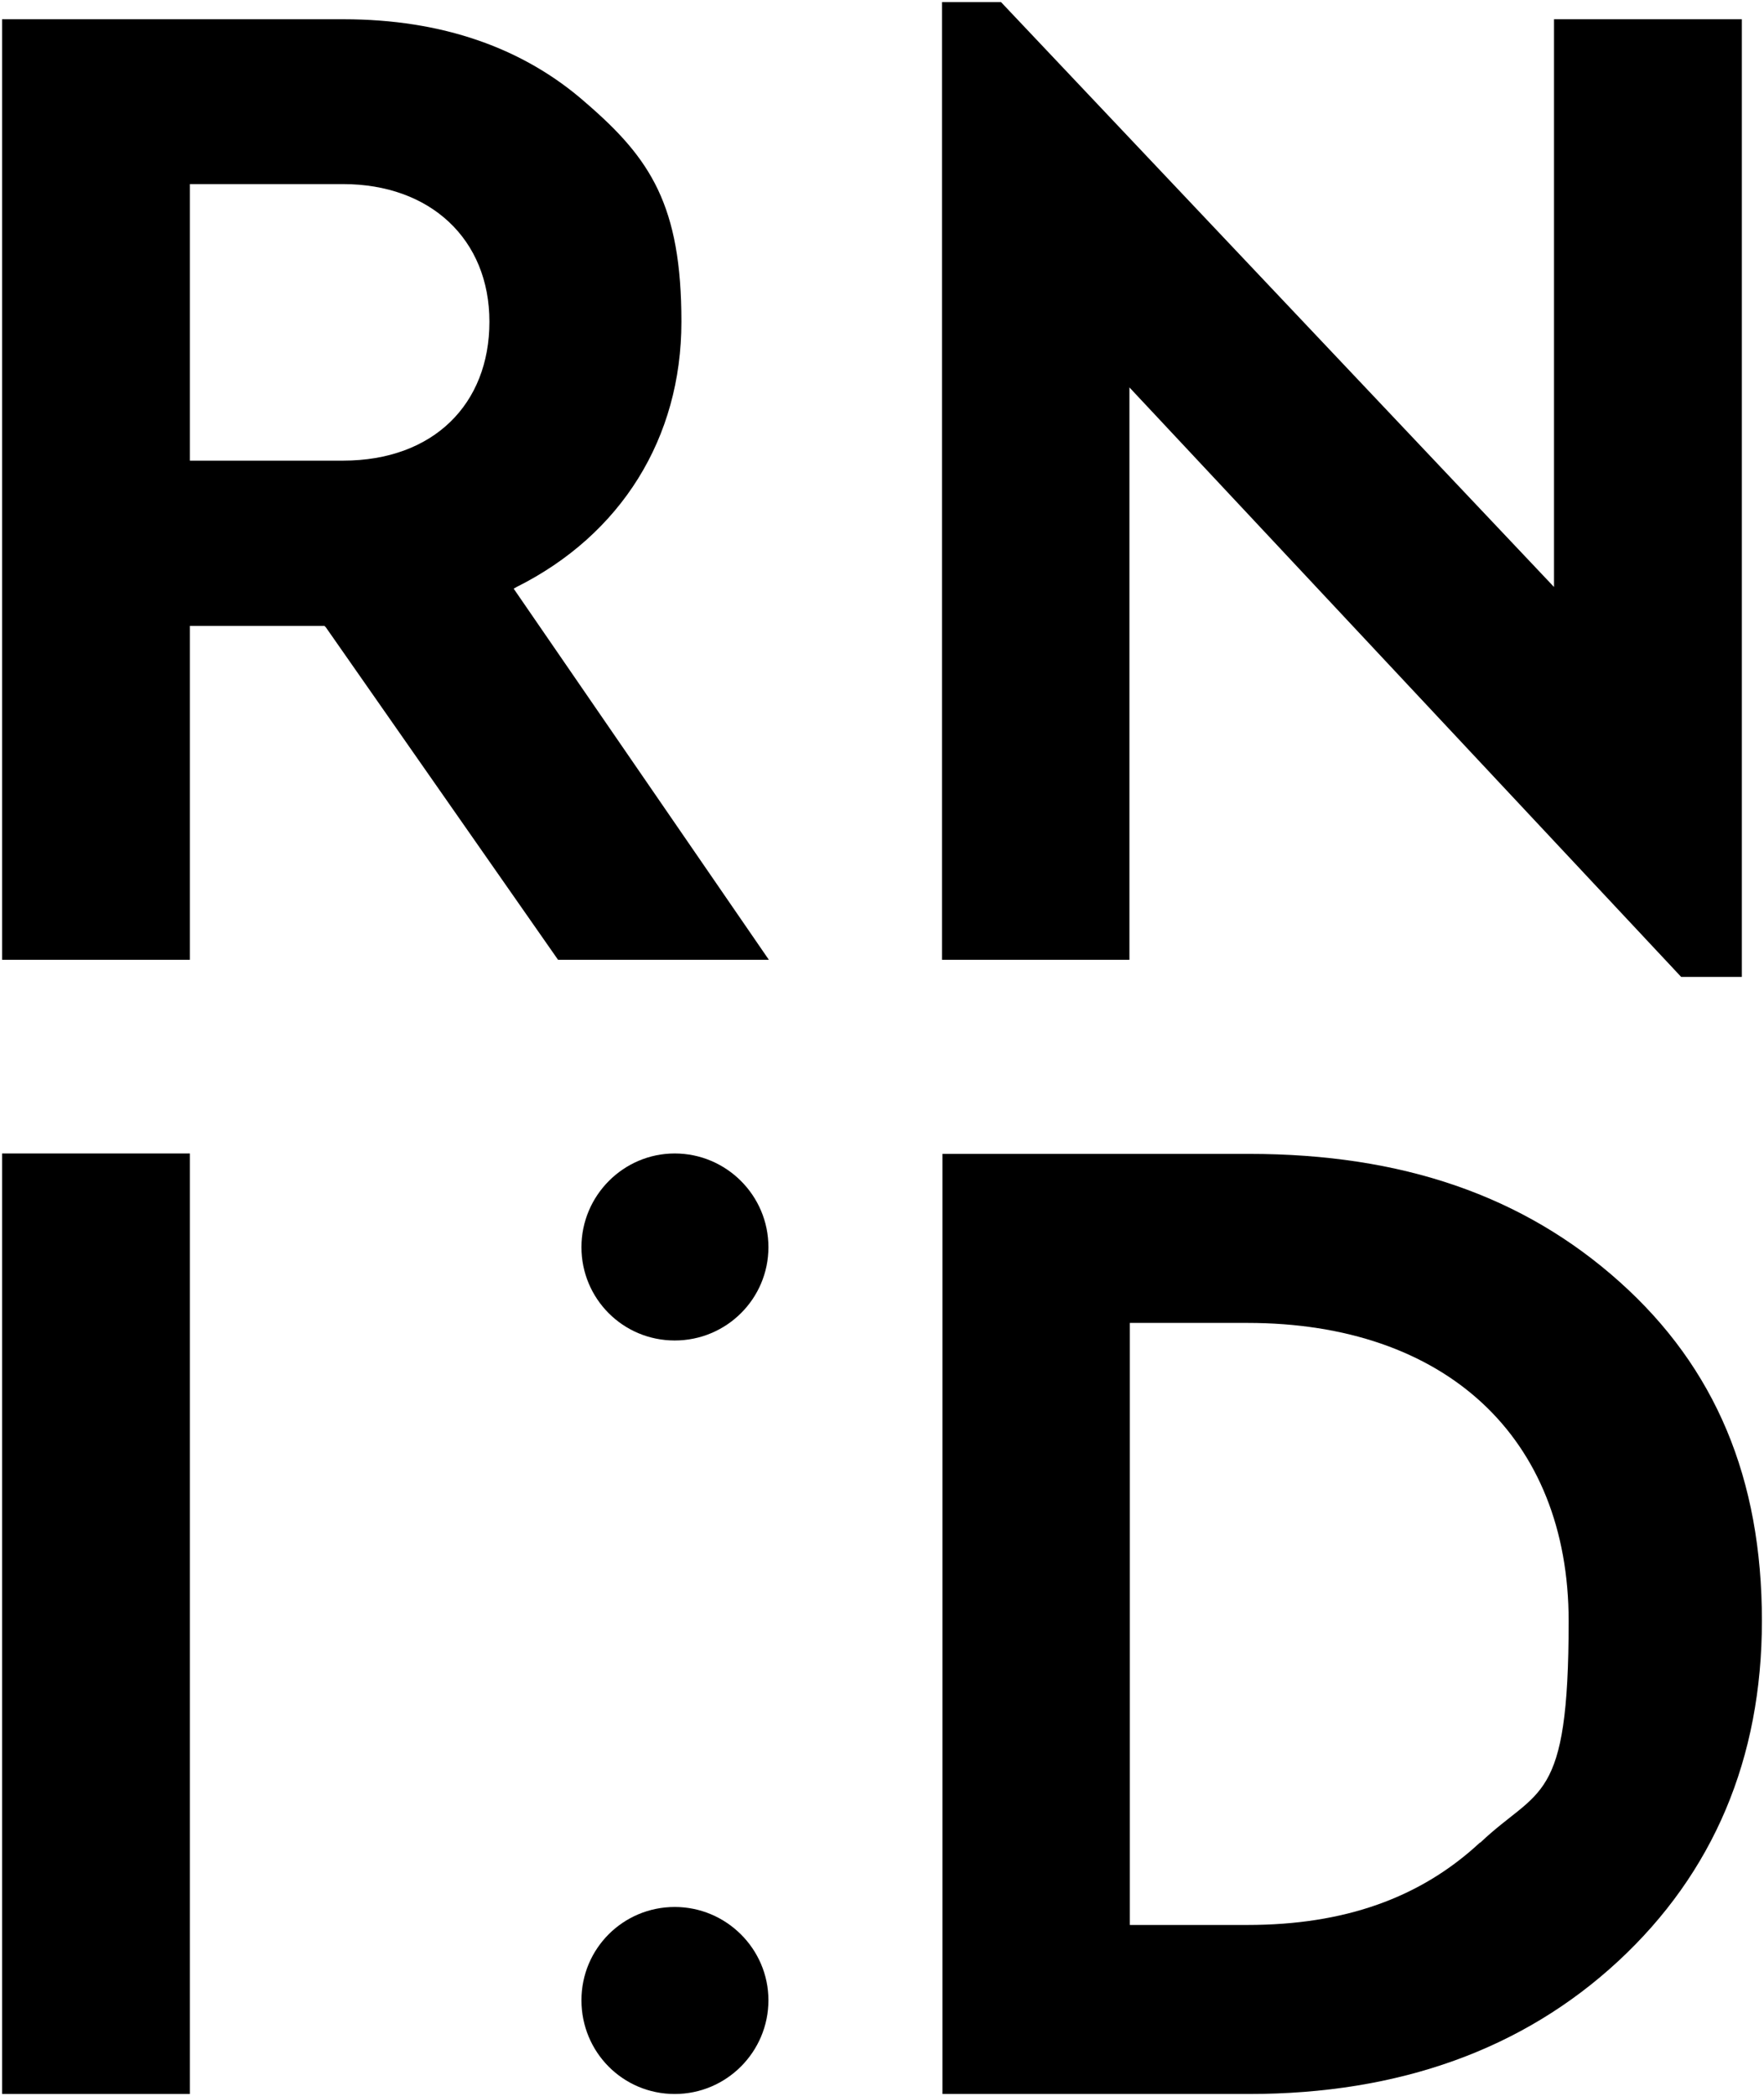 <?xml version="1.0" encoding="UTF-8"?>
<svg id="svg227" xmlns="http://www.w3.org/2000/svg" xmlns:svg="http://www.w3.org/2000/svg" xmlns:sodipodi="http://sodipodi.sourceforge.net/DTD/sodipodi-0.dtd" xmlns:inkscape="http://www.inkscape.org/namespaces/inkscape" version="1.1" viewBox="0 0 421.7 501">
  <!-- Generator: Adobe Illustrator 29.0.1, SVG Export Plug-In . SVG Version: 2.1.0 Build 192)  -->
  <sodipodi:namedview id="namedview229" bordercolor="#666666" borderopacity="1.0" fit-margin-bottom="0.5" fit-margin-left="0.5" fit-margin-right="0.5" fit-margin-top="0.5" inkscape:current-layer="svg227" inkscape:cx="399.61999" inkscape:cy="196.04676" inkscape:document-units="pt" inkscape:pagecheckerboard="0" inkscape:pageopacity="0.0" inkscape:pageshadow="2" inkscape:window-height="1001" inkscape:window-maximized="1" inkscape:window-width="1920" inkscape:window-x="-9" inkscape:window-y="-9" inkscape:zoom="1.3950753" pagecolor="#ffffff" showgrid="false" showguides="false" units="px"/>
  <g id="g375">
    <path id="path112" d="M416.4,233.5V4.6h-44.9v135.7L239.3.5h-14.1v228.9h44.8V92.6l131.9,140.9h14.4Z"/>
    <path id="path114" d="M.5,500.5h44.9v-224.8H.5v224.8Z"/>
    <path id="path116" d="M77.8,149.8l55.6,79.6h50.4l-61-88.7.7-.4c25-12.5,39.4-35.6,39.4-63.4s-7.4-39-22.7-52.2c-15-13.3-34.6-20.1-58.1-20.1H.5v224.8h44.9v-79.8h32.2l.2.3ZM45.4,44h36.6c20.9,0,35,13.2,35,32.9s-13.4,33.2-35,33.2h-36.6V44Z"/>
    <path id="path118" d="M421.2,387.4c0-34-11.1-60.5-34-81-23-20.6-52-30.6-88.6-30.6h-73.3v224.7h73.3c35.9,0,65.5-10.7,88.2-31.7,22.8-21.1,34.4-48.5,34.4-81.4M353.8,440.4c-14.3,13.3-32.5,19.7-55.6,19.7h-28.1v-143.9h28.1c47.3,0,76.8,27.3,76.8,71.3s-7.1,39.6-21.1,52.9"/>
    <path id="path120" d="M183.7,298.1c0,12.3-10,22.3-22.4,22.3s-22.3-10-22.3-22.3,10-22.4,22.3-22.4,22.4,10,22.4,22.4"/>
    <path id="path122" d="M183.7,478.1c0,12.3-10,22.4-22.4,22.4s-22.3-10-22.3-22.4,10-22.3,22.3-22.3,22.4,10,22.4,22.3"/>
  </g>
</svg>